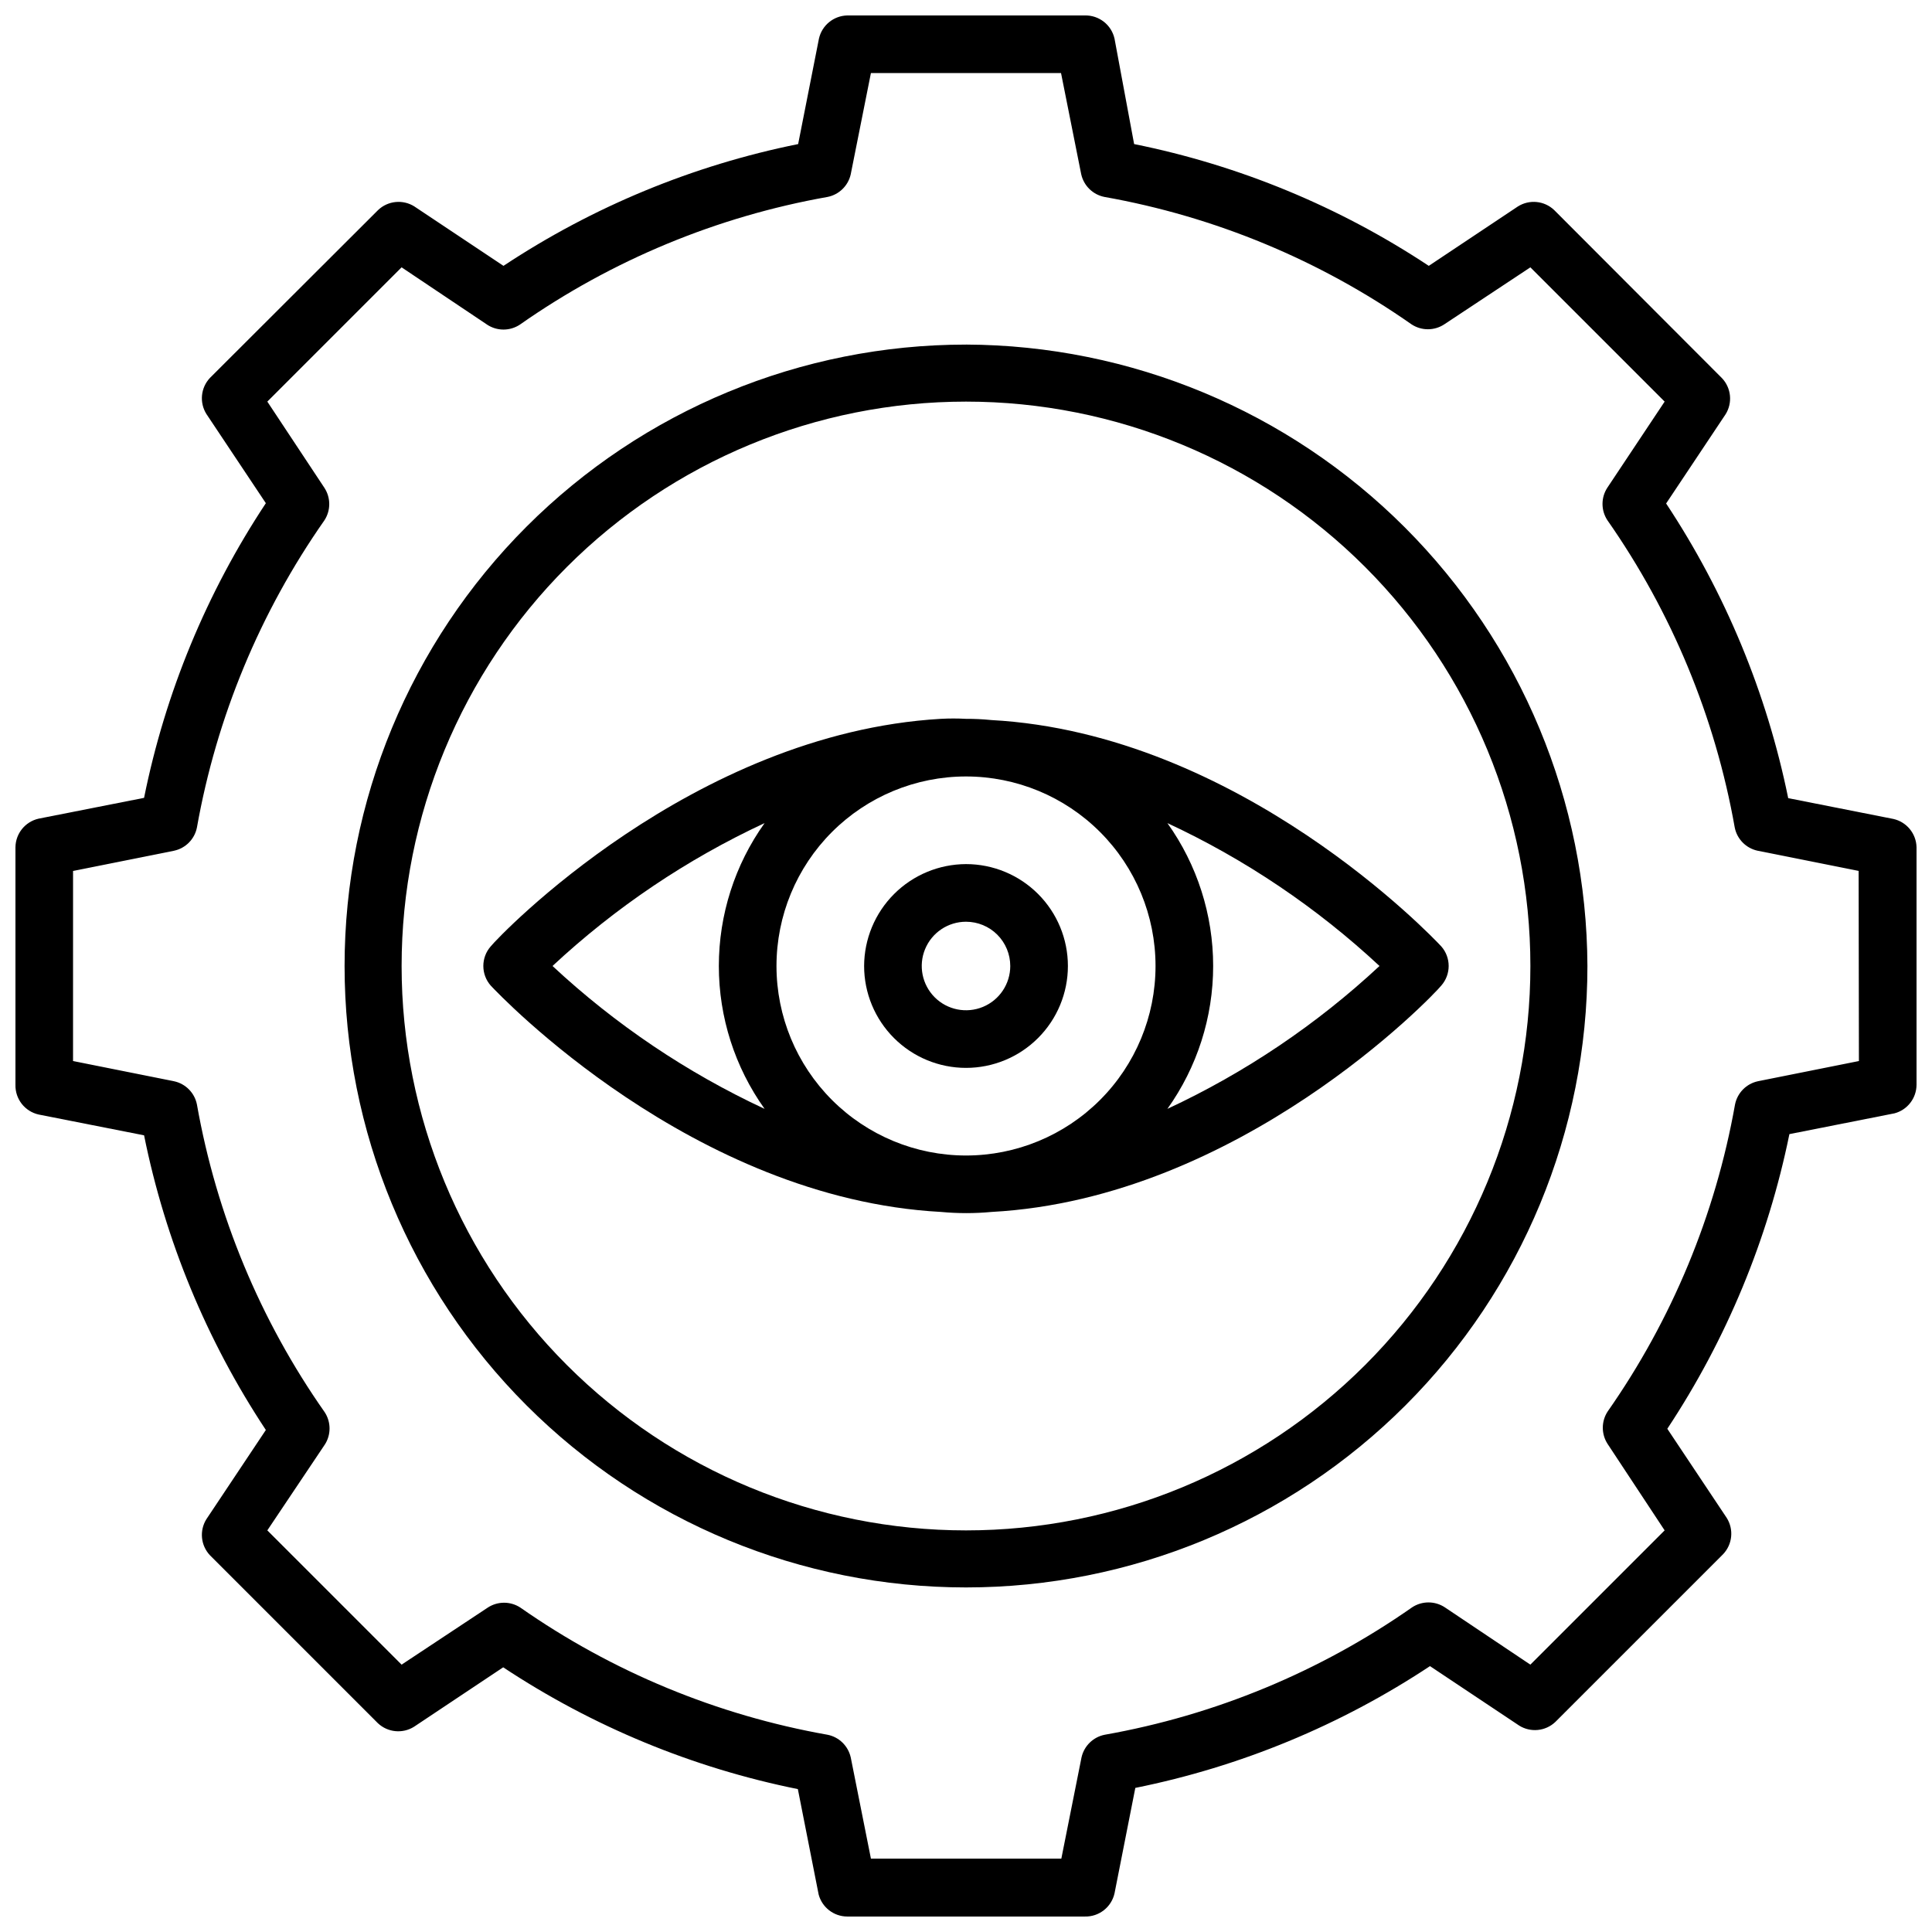 <?xml version="1.0" encoding="UTF-8"?>
<!-- Uploaded to: SVG Repo, www.svgrepo.com, Generator: SVG Repo Mixer Tools -->
<svg width="800px" height="800px" version="1.1" viewBox="144 144 512 512" xmlns="http://www.w3.org/2000/svg">
 <defs>
  <clipPath id="a">
   <path d="m148.09 148.09h503.81v503.81h-503.81z"/>
  </clipPath>
 </defs>
 <path d="m400 334.5c-2.231-0.121-4.465-0.121-6.691 0-65.891 3.856-117.14 57.621-119.26 60.301-2.613 2.969-2.613 7.418 0 10.391 2.203 2.363 53.449 56.441 119.34 59.984 4.449 0.418 8.93 0.418 13.383 0 65.809-3.543 117.05-57.309 119.18-59.984 2.613-2.973 2.613-7.422 0-10.391-2.203-2.363-53.449-56.441-119.34-59.984v-0.004c-2.195-0.219-4.402-0.324-6.609-0.312zm-53.375 103.36c-20.605-9.594-39.574-22.371-56.203-37.863 16.629-15.496 35.598-28.273 56.203-37.867-7.887 11.051-12.125 24.289-12.125 37.867 0 13.574 4.238 26.812 12.125 37.863zm106.75-75.73c20.605 9.594 39.574 22.371 56.207 37.867-16.633 15.492-35.602 28.27-56.207 37.863 7.887-11.051 12.125-24.289 12.125-37.863 0-13.578-4.238-26.816-12.125-37.867zm-3.148 37.867c0 13.32-5.293 26.094-14.711 35.512s-22.191 14.711-35.512 14.711-26.098-5.293-35.516-14.711-14.711-22.191-14.711-35.512 5.293-26.098 14.711-35.516 22.195-14.711 35.516-14.711 26.094 5.293 35.512 14.711 14.711 22.195 14.711 35.516z"/>
 <path d="m373 400c0 7.16 2.848 14.027 7.91 19.09 5.062 5.066 11.93 7.91 19.094 7.91 7.16 0 14.027-2.844 19.09-7.91 5.066-5.062 7.91-11.93 7.91-19.09 0-7.164-2.844-14.031-7.91-19.094-5.062-5.062-11.93-7.91-19.09-7.91-7.156 0.023-14.012 2.875-19.07 7.934-5.059 5.059-7.91 11.914-7.934 19.07zm38.73 0c0 4.742-2.856 9.02-7.238 10.836-4.383 1.816-9.43 0.812-12.785-2.543-3.352-3.356-4.356-8.398-2.543-12.781 1.816-4.387 6.094-7.242 10.84-7.242 3.109 0 6.094 1.234 8.293 3.434 2.199 2.203 3.434 5.184 3.434 8.297z"/>
 <g clip-path="url(#a)">
  <path d="m645.76 361.03-27.867-5.512v0.004c-5.68-27.863-16.664-54.375-32.352-78.094l15.742-23.617v0.004c1.914-3.043 1.527-6.996-0.945-9.605l-44.477-44.555c-2.609-2.473-6.562-2.859-9.602-0.945l-23.617 15.742c-23.703-15.691-50.223-26.652-78.09-32.273l-5.195-27.945c-0.824-3.664-4.121-6.231-7.871-6.141h-62.977c-3.606 0.094-6.688 2.621-7.481 6.141l-5.512 27.945h0.004c-27.871 5.621-54.387 16.582-78.094 32.273l-23.617-15.742h0.004c-3.043-1.914-6.996-1.527-9.605 0.945l-44.555 44.477c-2.473 2.609-2.859 6.562-0.945 9.602l15.742 23.617c-15.691 23.707-26.652 50.223-32.273 78.09l-27.945 5.512c-3.547 0.801-6.086 3.922-6.141 7.559v62.977c-0.09 3.75 2.477 7.047 6.141 7.871l27.945 5.512v-0.004c5.621 27.871 16.582 54.387 32.273 78.094l-15.742 23.617v-0.004c-1.914 3.043-1.527 6.996 0.945 9.605l44.477 44.477c2.609 2.469 6.562 2.859 9.602 0.945l23.617-15.742v-0.004c23.707 15.695 50.223 26.656 78.09 32.277l5.512 27.945c0.922 3.422 4.016 5.805 7.559 5.824h62.977c3.75 0.094 7.047-2.477 7.871-6.141l5.512-27.945h-0.004c27.871-5.621 54.387-16.582 78.094-32.273l23.617 15.742h-0.004c3.043 1.914 6.996 1.527 9.605-0.945l44.477-44.477c2.469-2.609 2.859-6.562 0.945-9.602l-15.742-23.617h-0.004c15.691-23.715 26.672-50.227 32.355-78.09l27.867-5.512c3.422-0.922 5.805-4.012 5.824-7.555v-62.977c-0.09-3.606-2.621-6.688-6.141-7.481zm-9.129 64.156-26.766 5.352v0.004c-3.062 0.656-5.441 3.07-6.062 6.141-5.199 29.266-16.723 57.043-33.77 81.395-1.695 2.609-1.695 5.973 0 8.582l15.113 22.906-35.582 35.582-22.672-15.191c-2.625-1.73-6.031-1.73-8.66 0-24.371 17.055-52.18 28.582-81.473 33.77-3.051 0.605-5.453 2.949-6.141 5.984l-5.352 26.844h-50.461l-5.352-26.844h-0.004c-0.684-3.035-3.09-5.379-6.137-5.984-29.262-5.176-57.039-16.672-81.398-33.691-2.629-1.73-6.031-1.73-8.66 0l-22.828 15.113-35.582-35.582 15.191-22.672h0.004c1.73-2.625 1.73-6.031 0-8.66-17.109-24.383-28.664-52.219-33.852-81.551-0.617-3.07-3-5.484-6.062-6.141l-26.766-5.352 0.004-50.383 26.766-5.352-0.004-0.004c3.062-0.656 5.445-3.066 6.062-6.137 5.199-29.27 16.723-57.047 33.77-81.398 1.73-2.629 1.73-6.031 0-8.66l-15.113-22.828 35.582-35.582 22.672 15.191v0.004c2.629 1.73 6.031 1.73 8.66 0 24.391-17.098 52.227-28.652 81.555-33.852 3.047-0.605 5.453-2.949 6.137-5.981l5.352-26.844h50.383l5.352 26.844h0.004c0.684 3.031 3.09 5.375 6.141 5.981 29.266 5.199 57.043 16.723 81.395 33.77 2.629 1.73 6.031 1.73 8.66 0l22.828-15.113 35.582 35.582-15.191 22.828c-1.699 2.609-1.699 5.973 0 8.582 17.055 24.375 28.582 52.18 33.77 81.477 0.617 3.07 3 5.481 6.062 6.137l26.766 5.352z"/>
 </g>
 <path d="m400 235.32c-43.68 0-85.566 17.352-116.45 48.234-30.883 30.883-48.234 72.77-48.234 116.45 0 43.676 17.352 85.562 48.234 116.45 30.883 30.887 72.77 48.234 116.45 48.234 43.676 0 85.562-17.348 116.45-48.234 30.887-30.883 48.234-72.77 48.234-116.45-0.164-43.629-17.566-85.418-48.418-116.27-30.848-30.848-72.637-48.254-116.26-48.418zm0 314.25c-39.668 0-77.711-15.758-105.76-43.809-28.051-28.047-43.809-66.09-43.809-105.76s15.758-77.711 43.809-105.76 66.094-43.809 105.76-43.809 77.711 15.758 105.76 43.809c28.051 28.051 43.809 66.094 43.809 105.76s-15.758 77.711-43.809 105.76c-28.047 28.051-66.09 43.809-105.76 43.809z"/>
</svg>